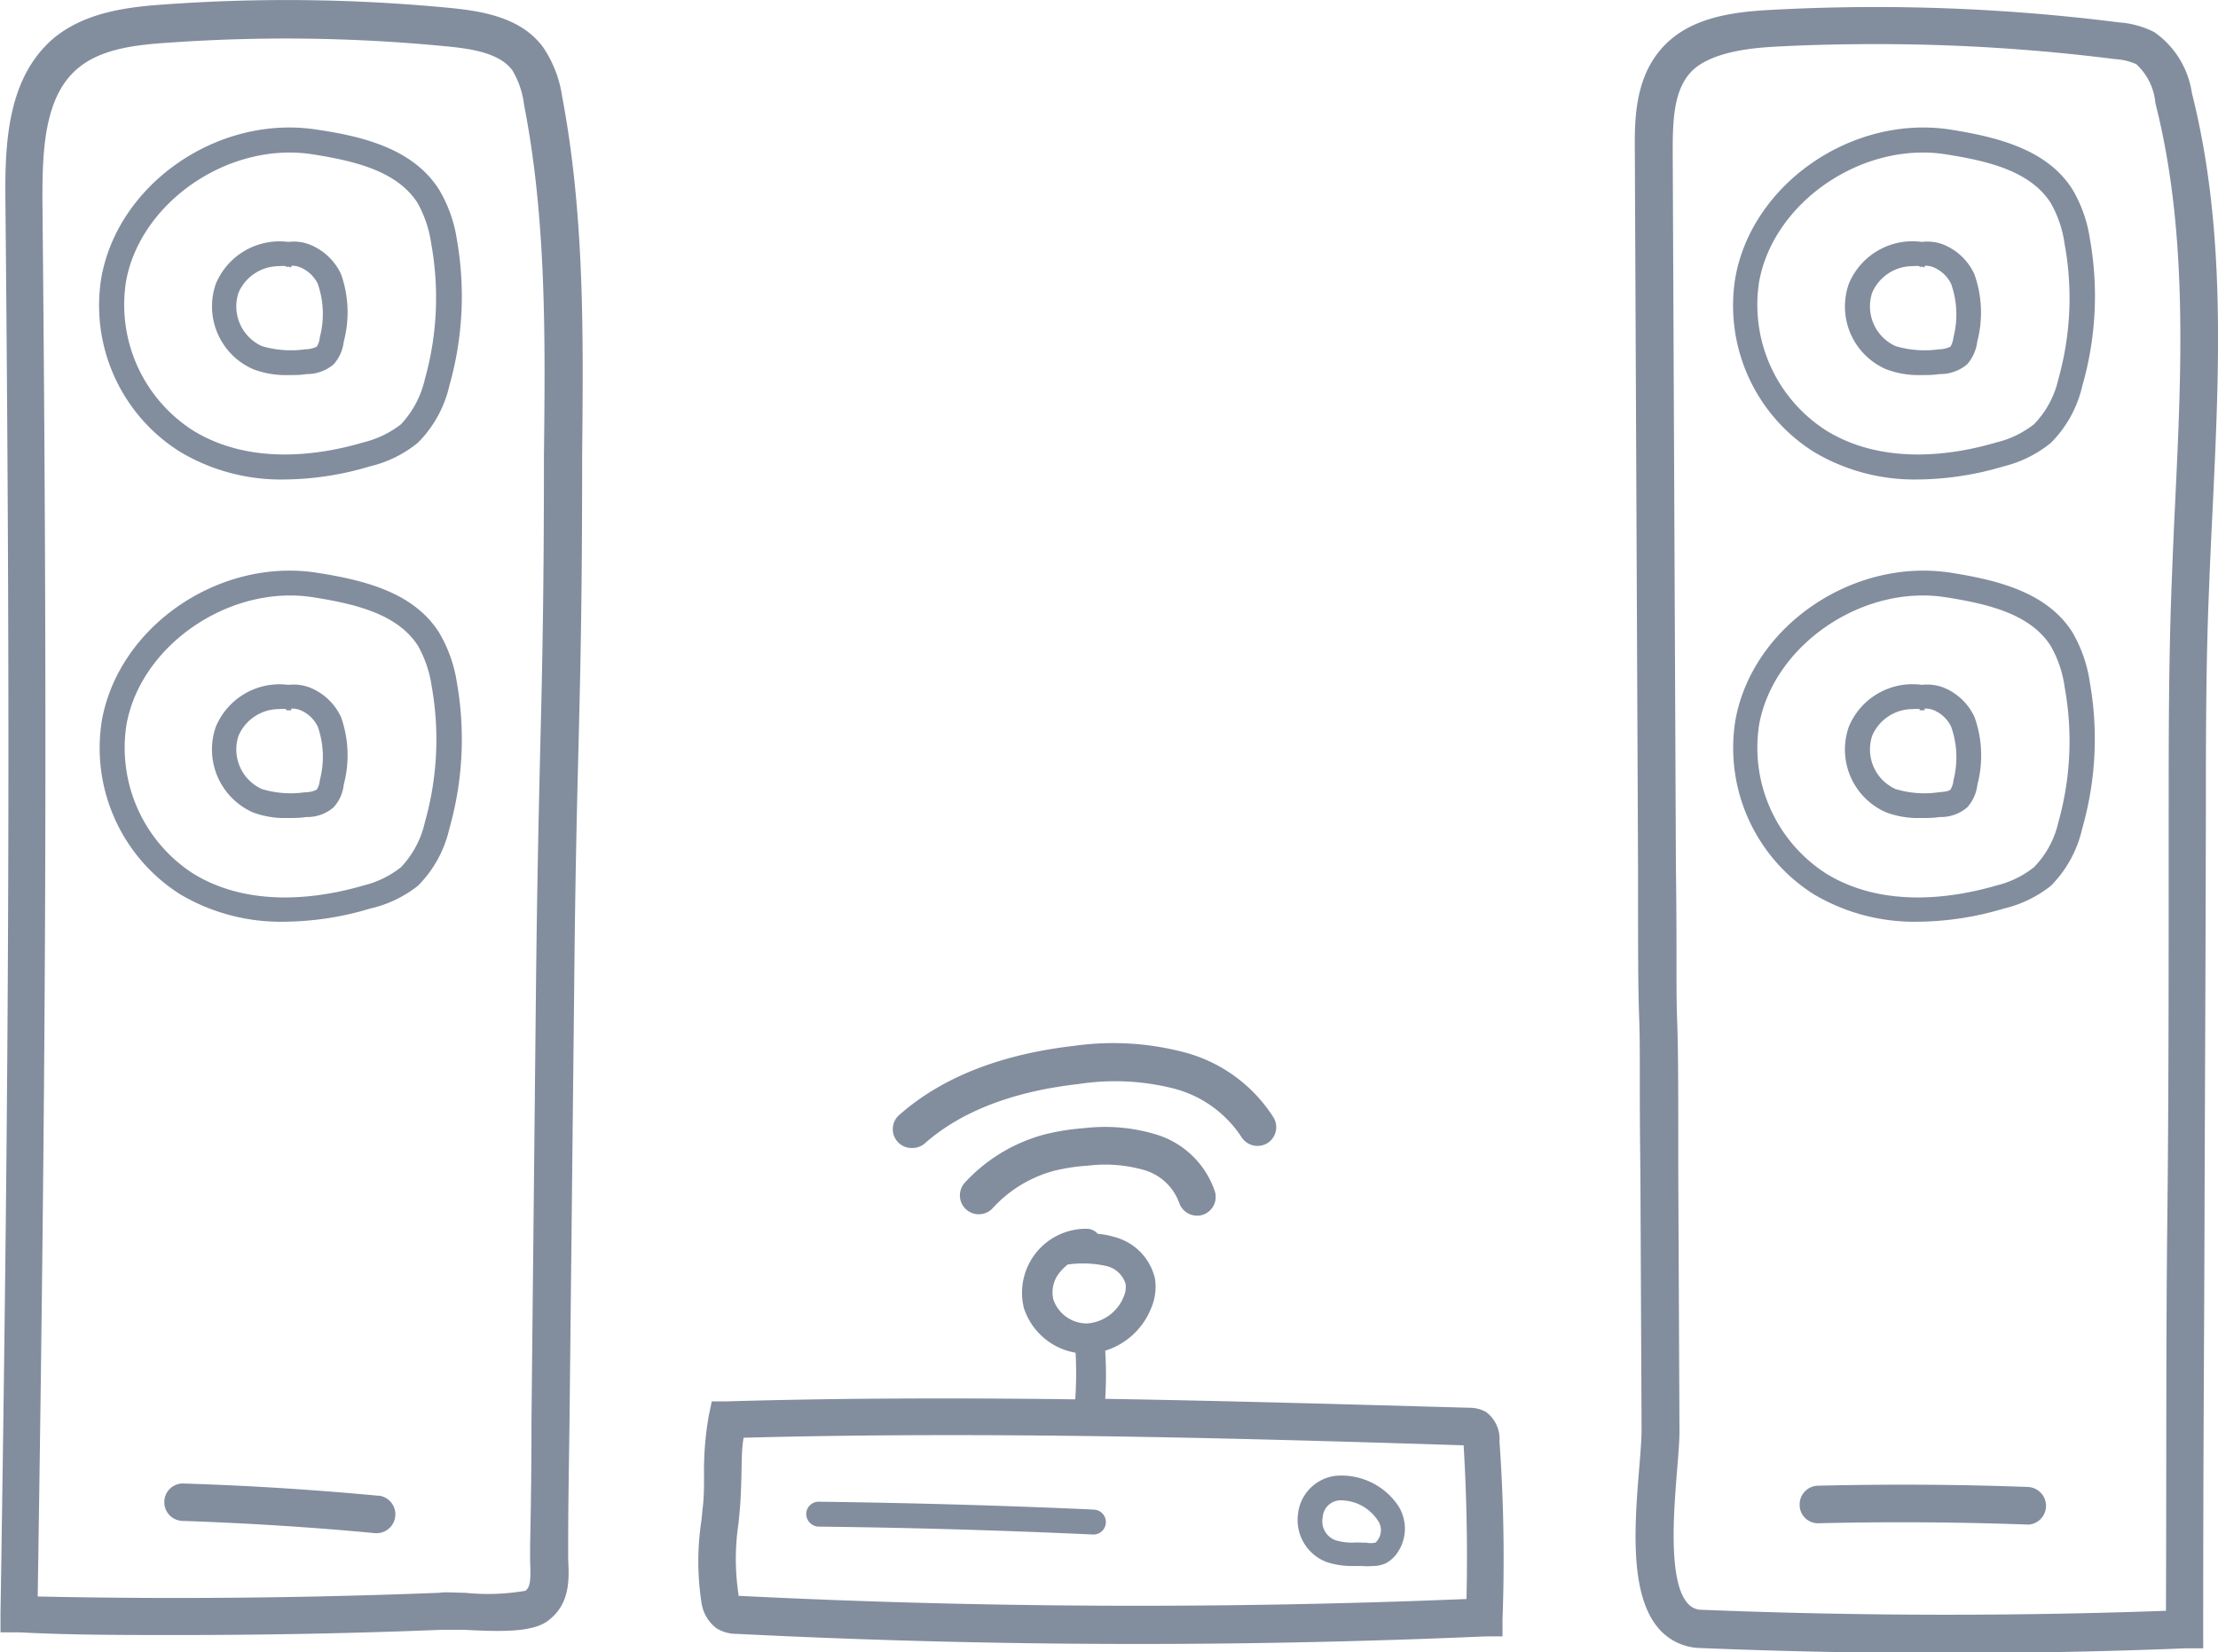 <svg id="Vrstva_1" data-name="Vrstva 1" xmlns="http://www.w3.org/2000/svg" viewBox="0 0 131.75 98.13"><defs><style>.cls-1{fill:#828e9e;}</style></defs><title>moderni-ozvuceni</title><path class="cls-1" d="M60.93,25.29a10.46,10.46,0,0,0-4.34-.4,13.69,13.69,0,0,0-2.34.37,9.88,9.88,0,0,0-4.76,2.87,1.12,1.12,0,0,0,1.66,1.51,7.59,7.59,0,0,1,3.66-2.22,11.27,11.27,0,0,1,2-.3,8.37,8.37,0,0,1,3.4.28,3.14,3.14,0,0,1,2,1.89,1.13,1.13,0,0,0,1.38.76,1.12,1.12,0,0,0,.76-1.38A5.3,5.3,0,0,0,60.93,25.29Z" transform="translate(7.82 42.12)"/><path class="cls-1" d="M46.38,26.07a1.12,1.12,0,0,0,.74-.28c2.16-1.9,5.23-3.08,9.13-3.52a14.22,14.22,0,0,1,5.54.24,6.85,6.85,0,0,1,4.12,2.89,1.13,1.13,0,0,0,1.54.39,1.12,1.12,0,0,0,.38-1.53,9,9,0,0,0-5.44-3.91A16.6,16.6,0,0,0,56,20c-4.37.5-7.85,1.87-10.36,4.07a1.12,1.12,0,0,0,.74,2Z" transform="translate(7.82 42.12)"/><path class="cls-1" d="M24.43-39.33C23.18-41,21.09-41.43,19-41.64a100.88,100.88,0,0,0-17-.22c-2.21.15-4.73.45-6.62,2-2.72,2.31-2.91,6.11-2.88,9.49.3,31.42.24,50.28-.29,84.1l0,1.11,1.11,0C-3.59,55-.46,55,2.67,55c5.25,0,10.52-.1,15.73-.31.32,0,.79,0,1.34,0,2.3.12,4,.14,4.94-.5,1.38-1,1.31-2.48,1.25-3.7,0-.28,0-.58,0-.88,0-2.45.05-4.9.08-7.35l.28-26c.06-6.34.16-10.35.25-13.89.12-4.83.22-9,.22-17.46.07-7,.15-14.25-1.19-21.31A7,7,0,0,0,24.43-39.33Zm.06,24.27c0,8.43-.1,12.6-.22,17.42-.08,3.54-.18,7.56-.25,13.92l-.27,26q0,3.68-.08,7.35c0,.35,0,.68,0,1,.05,1.14,0,1.53-.28,1.74a13.06,13.06,0,0,1-3.57.12c-.62,0-1.15-.06-1.54,0-7.91.31-15.93.39-23.86.22.51-33.14.58-51.95.28-83,0-2.88.1-6.08,2.09-7.76,1.37-1.16,3.38-1.4,5.33-1.53a98.49,98.49,0,0,1,16.65.22c1.56.15,3.11.43,3.84,1.41a5.17,5.17,0,0,1,.7,2.06C24.64-29.1,24.57-22,24.49-15.06Z" transform="translate(7.82 42.12)"/><path class="cls-1" d="M122.38-36.59a5.36,5.36,0,0,0-2.23-3.62,5.47,5.47,0,0,0-2.1-.58,114.84,114.84,0,0,0-20.72-.74c-2.45.13-4.94.51-6.52,2.37s-1.53,4.39-1.52,6.09l.19,42.51c0,5.17,0,7.07.07,9s0,3.8.07,9l.07,15.34c0,.56-.06,1.36-.14,2.29-.27,3.36-.61,7.54,1.18,9.57a3.35,3.35,0,0,0,2.43,1.13c4.85.2,9.74.3,14.63.3,4.74,0,9.48-.09,14.19-.28l1.07,0V54.62c0-10.34.06-17.35.08-24.39s.06-13.85.08-24c0-4.41,0-9,.19-13.42.06-1.63.14-3.26.22-4.89C124-20.17,124.41-28.56,122.38-36.59Zm-1,24.42q-.12,2.46-.21,4.92C121-2.75,121,1.82,121,6.24c0,10.14,0,17.07-.08,24s-.05,13.56-.08,23.32c-9.16.33-18.43.31-27.57-.06a1.08,1.08,0,0,1-.84-.38c-1.17-1.31-.83-5.44-.63-7.91.08-1,.15-1.83.14-2.48l-.07-15.34c0-5.17,0-7.08-.07-9s0-3.8-.07-9l-.19-42.51c0-1.82.06-3.53,1-4.63s3-1.48,4.94-1.59,4.07-.16,6.11-.16a112.37,112.37,0,0,1,14.21.89,3.59,3.59,0,0,1,1.27.3A3.53,3.53,0,0,1,120.21-36C122.16-28.34,121.76-20.12,121.38-12.17Z" transform="translate(7.82 42.12)"/><path class="cls-1" d="M14.71,46.73C10.86,46.37,7,46.12,3.09,46a1.1,1.1,0,0,0-1.15,1.08A1.11,1.11,0,0,0,3,48.22c3.82.13,7.68.37,11.48.73h.1a1.12,1.12,0,0,0,.11-2.23Z" transform="translate(7.82 42.12)"/><path class="cls-1" d="M112.78,46.21c-4.19-.16-8.44-.18-12.61-.08a1.11,1.11,0,0,0-1.09,1.14,1.09,1.09,0,0,0,1.14,1.09c4.13-.1,8.33-.07,12.48.08h0a1.12,1.12,0,0,0,0-2.23Z" transform="translate(7.82 42.12)"/><path class="cls-1" d="M107.6-1.29a2.75,2.75,0,0,0-1.26-.15A4.09,4.09,0,0,0,102,1.05a4.07,4.07,0,0,0,2.21,5.08,5.38,5.38,0,0,0,2,.34c.42,0,.82,0,1.19-.06a2.39,2.39,0,0,0,1.64-.58,2.45,2.45,0,0,0,.6-1.35,6.8,6.8,0,0,0-.17-4A3.44,3.44,0,0,0,107.6-1.29Zm.62,5.5a1.32,1.32,0,0,1-.18.57c-.12.12-.5.14-.7.16a5.92,5.92,0,0,1-2.56-.19,2.58,2.58,0,0,1-1.39-3.17A2.61,2.61,0,0,1,105.79,0a2,2,0,0,1,.42,0l0,.07.1,0,.19,0,0-.1a1.33,1.33,0,0,1,.51.08,2,2,0,0,1,1.07,1A5.44,5.44,0,0,1,108.22,4.21Z" transform="translate(7.82 42.12)"/><path class="cls-1" d="M115.29-4.55c-1.48-2.35-4.35-3.1-7.23-3.55C102.24-9,96.26-4.92,95.26.68A10.29,10.29,0,0,0,99.92,11a11.72,11.72,0,0,0,6.2,1.63,18.21,18.21,0,0,0,5.08-.78A7.18,7.18,0,0,0,114,10.5a7,7,0,0,0,1.86-3.39,19.29,19.29,0,0,0,.46-8.68A8.26,8.26,0,0,0,115.29-4.55Zm-.84,11.26A5.58,5.58,0,0,1,113,9.39a5.78,5.78,0,0,1-2.24,1.09c-2.26.66-6.56,1.46-10.09-.7a8.89,8.89,0,0,1-4-8.84c.85-4.75,6.16-8.37,11.11-7.58,2.54.4,5,1,6.21,2.88a6.78,6.78,0,0,1,.83,2.45A17.83,17.83,0,0,1,114.45,6.71Z" transform="translate(7.82 42.12)"/><path class="cls-1" d="M107.6-27.6a2.63,2.63,0,0,0-1.26-.15A4.09,4.09,0,0,0,102-25.26a4.06,4.06,0,0,0,2.21,5.07,5.41,5.41,0,0,0,2,.35c.41,0,.81,0,1.18-.06a2.49,2.49,0,0,0,1.64-.58,2.51,2.51,0,0,0,.6-1.35,6.8,6.8,0,0,0-.17-4A3.44,3.44,0,0,0,107.6-27.6Zm.62,5.5a1.47,1.47,0,0,1-.18.57,1.64,1.64,0,0,1-.7.16,6.07,6.07,0,0,1-2.56-.19,2.59,2.59,0,0,1-1.39-3.18,2.61,2.61,0,0,1,2.4-1.57,2,2,0,0,1,.42,0l0,.07.1-.05.19.06,0-.1a1.17,1.17,0,0,1,.51.08,2,2,0,0,1,1.07,1A5.44,5.44,0,0,1,108.22-22.1Z" transform="translate(7.82 42.12)"/><path class="cls-1" d="M115.29-30.86c-1.48-2.35-4.35-3.1-7.23-3.56-5.82-.91-11.8,3.19-12.8,8.79a10.27,10.27,0,0,0,4.66,10.35,11.65,11.65,0,0,0,6.2,1.64,18.21,18.21,0,0,0,5.08-.78,7.14,7.14,0,0,0,2.81-1.4,7,7,0,0,0,1.86-3.38,19.3,19.3,0,0,0,.46-8.68A8.19,8.19,0,0,0,115.29-30.86Zm-.84,11.25A5.61,5.61,0,0,1,113-16.92a5.82,5.82,0,0,1-2.24,1.08c-2.25.67-6.56,1.47-10.09-.7a8.86,8.86,0,0,1-4-8.83c.85-4.76,6.16-8.37,11.11-7.58,2.54.4,5,1,6.21,2.88a6.78,6.78,0,0,1,.83,2.45A17.79,17.79,0,0,1,114.45-19.61Z" transform="translate(7.82 42.12)"/><path class="cls-1" d="M10.56-1.29a2.71,2.71,0,0,0-1.25-.15A4.1,4.1,0,0,0,5,1.05,4.09,4.09,0,0,0,7.19,6.13a5.32,5.32,0,0,0,2,.34c.42,0,.82,0,1.18-.06A2.38,2.38,0,0,0,12,5.83a2.38,2.38,0,0,0,.6-1.35,6.79,6.79,0,0,0-.16-4A3.46,3.46,0,0,0,10.56-1.29Zm.62,5.5a1.32,1.32,0,0,1-.18.57,1.48,1.48,0,0,1-.7.16,5.93,5.93,0,0,1-2.56-.19A2.58,2.58,0,0,1,6.35,1.58,2.62,2.62,0,0,1,8.75,0a2.09,2.09,0,0,1,.43,0l0,.07.11,0,.19,0,0-.1a1.3,1.3,0,0,1,.51.08,2,2,0,0,1,1.07,1A5.44,5.44,0,0,1,11.18,4.21Z" transform="translate(7.82 42.12)"/><path class="cls-1" d="M18.26-4.55C16.77-6.9,13.91-7.65,11-8.1,5.2-9-.77-4.92-1.77.68A10.29,10.29,0,0,0,2.88,11a11.75,11.75,0,0,0,6.2,1.63,18.08,18.08,0,0,0,5.08-.78A7.18,7.18,0,0,0,17,10.5a7,7,0,0,0,1.87-3.39,19.43,19.43,0,0,0,.45-8.68A8.23,8.23,0,0,0,18.26-4.55ZM17.42,6.71A5.69,5.69,0,0,1,16,9.39a5.78,5.78,0,0,1-2.24,1.09c-2.25.66-6.56,1.46-10.09-.7A8.9,8.9,0,0,1-.31.94C.53-3.81,5.84-7.43,10.8-6.64c2.53.4,5,1,6.21,2.88a7,7,0,0,1,.82,2.45A18,18,0,0,1,17.42,6.71Z" transform="translate(7.82 42.12)"/><path class="cls-1" d="M10.56-27.6a2.6,2.6,0,0,0-1.25-.15A4.1,4.1,0,0,0,5-25.26a4.07,4.07,0,0,0,2.22,5.07,5.36,5.36,0,0,0,2,.35c.42,0,.82,0,1.18-.06A2.46,2.46,0,0,0,12-20.48a2.44,2.44,0,0,0,.6-1.35,6.79,6.79,0,0,0-.16-4A3.46,3.46,0,0,0,10.56-27.6Zm.62,5.5a1.32,1.32,0,0,1-.18.57,1.64,1.64,0,0,1-.7.16,6.09,6.09,0,0,1-2.56-.19,2.59,2.59,0,0,1-1.39-3.18,2.62,2.62,0,0,1,2.4-1.57,2.09,2.09,0,0,1,.43,0l0,.07.1-.05.2.06,0-.1a1.17,1.17,0,0,1,.51.08,2,2,0,0,1,1.07,1A5.44,5.44,0,0,1,11.18-22.1Z" transform="translate(7.82 42.12)"/><path class="cls-1" d="M18.26-30.86C16.77-33.21,13.91-34,11-34.42c-5.83-.91-11.8,3.19-12.8,8.79A10.26,10.26,0,0,0,2.88-15.28a11.68,11.68,0,0,0,6.21,1.64,18.07,18.07,0,0,0,5.07-.78A7.07,7.07,0,0,0,17-15.82a7,7,0,0,0,1.87-3.38,19.44,19.44,0,0,0,.45-8.68A8.16,8.16,0,0,0,18.26-30.86Zm-.84,11.25A5.79,5.79,0,0,1,16-16.92a5.87,5.87,0,0,1-2.25,1.08c-2.25.67-6.55,1.47-10.09-.7a8.87,8.87,0,0,1-4-8.83c.84-4.76,6.15-8.37,11.11-7.58,2.53.4,5,1,6.21,2.88a7,7,0,0,1,.82,2.45A17.93,17.93,0,0,1,17.42-19.61Z" transform="translate(7.82 42.12)"/><path class="cls-1" d="M80.45,41.75a2,2,0,0,0-1-.25c-7.12-.2-14.35-.41-21.62-.53a22.75,22.75,0,0,0,0-2.86,4.31,4.31,0,0,0,2.73-2.53,3.22,3.22,0,0,0,.23-1.73,3.32,3.32,0,0,0-2.4-2.49,4.75,4.75,0,0,0-1-.19.89.89,0,0,0-.6-.3A3.8,3.8,0,0,0,53,35.58a3.92,3.92,0,0,0,3.07,2.65A22.41,22.41,0,0,1,56.05,41c-6.91-.09-13.83-.08-20.71.12l-.88,0-.18.86A18.81,18.81,0,0,0,34,45.54c0,.68,0,1.33-.09,2l-.06.62a16,16,0,0,0,0,4.92,2.31,2.31,0,0,0,.88,1.51,2.22,2.22,0,0,0,1.22.34c7.91.4,15.88.6,23.84.6,6.89,0,13.79-.15,20.64-.45l1,0,0-1a98.22,98.22,0,0,0-.18-10.58A2,2,0,0,0,80.45,41.75Zm-25.7-6.68a1.86,1.86,0,0,1,.43-1.67,2.36,2.36,0,0,1,.43-.41h0a6.45,6.45,0,0,1,2.29.09,1.56,1.56,0,0,1,1.14,1.06,1.42,1.42,0,0,1-.12.78,2.53,2.53,0,0,1-2.15,1.57A2.1,2.1,0,0,1,54.75,35.07ZM79.29,52.86c-14.36.59-28.9.53-43.24-.19h0a.13.13,0,0,1,0-.06,14.14,14.14,0,0,1,0-4.26l.06-.63c.07-.72.09-1.43.11-2.12s0-1.57.13-2.32c14.22-.38,28.68,0,42.77.45C79.3,46.75,79.36,49.82,79.29,52.86Z" transform="translate(7.82 42.12)"/><path class="cls-1" d="M57.19,47.55c-5.45-.25-11-.4-16.38-.47h0a.74.74,0,0,0-.74.73.76.76,0,0,0,.73.75c5.41.06,10.9.22,16.33.47h0a.74.74,0,0,0,0-1.48Z" transform="translate(7.82 42.12)"/><path class="cls-1" d="M71.53,45.54a2.56,2.56,0,0,0-2.25,2.28A2.67,2.67,0,0,0,71,50.67a4.81,4.81,0,0,0,1.4.23l.51,0,.17,0a3.67,3.67,0,0,0,.61,0,1.85,1.85,0,0,0,.84-.18,1.91,1.91,0,0,0,.67-.63,2.52,2.52,0,0,0,0-2.82A4.07,4.07,0,0,0,71.53,45.54ZM74,49.38a.47.47,0,0,1-.12.13,1.36,1.36,0,0,1-.56,0l-.2,0a6,6,0,0,0-.61,0,3.47,3.47,0,0,1-1-.14A1.2,1.2,0,0,1,70.75,48a1.07,1.07,0,0,1,1-1A2.64,2.64,0,0,1,74,48.16,1,1,0,0,1,74,49.38Z" transform="translate(7.82 42.12)"/></svg>